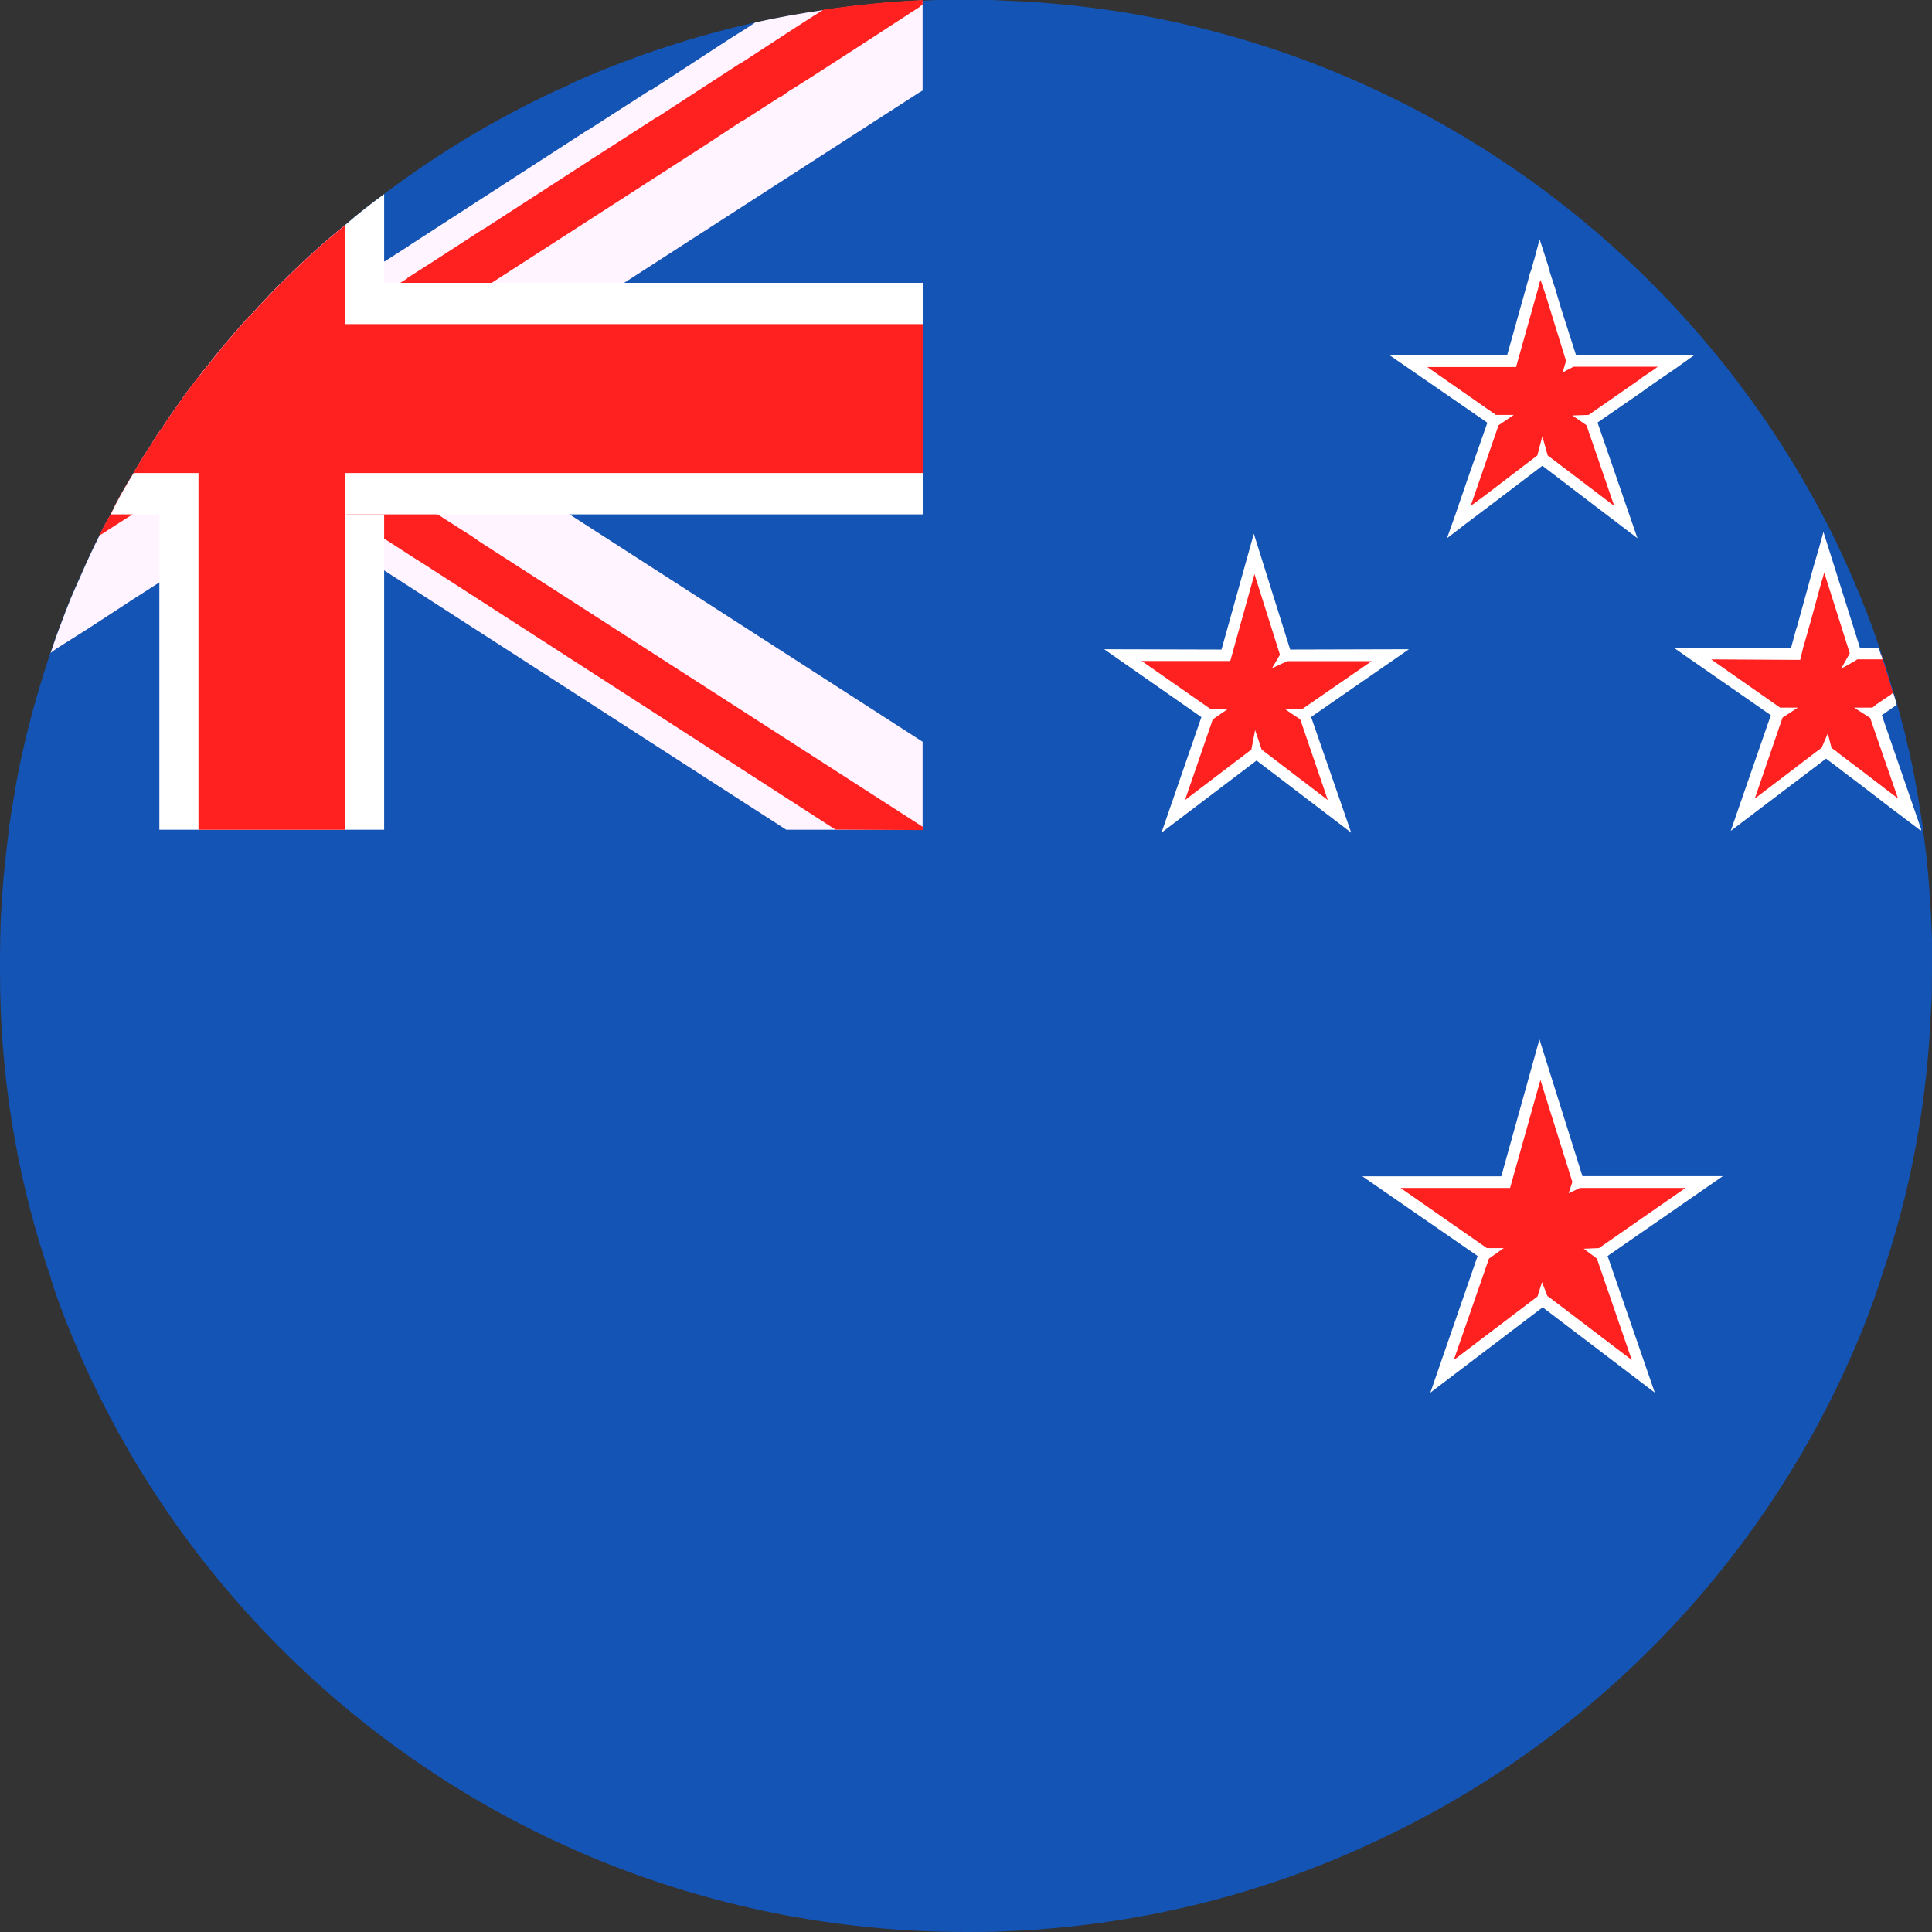<svg width="48" height="48" viewBox="0 0 48 48" fill="none" xmlns="http://www.w3.org/2000/svg">
<rect x="0" y="0" width="48" height="48" fill="#333333" stroke="none"/>
<g clipPath="url(#clip0_1255_13417)">
<g style="mix-blend-mode:multiply">
<path d="M48 23.741V23.858C48 24.062 48 24.27 47.996 24.475V24.583C47.996 24.776 47.984 24.964 47.972 25.156C47.875 27.445 47.456 29.658 46.738 31.738C46.722 31.794 46.71 31.846 46.69 31.898C46.629 32.071 46.573 32.247 46.504 32.423C46.411 32.692 46.303 32.969 46.19 33.233C43.875 38.813 39.493 43.33 33.993 45.831C31.231 47.106 28.179 47.856 24.962 47.984C24.647 48 24.325 48 24.006 48C20.712 48 17.583 47.343 14.729 46.156C14.527 46.068 14.313 45.98 14.116 45.888C14.019 45.843 13.914 45.795 13.805 45.747C8.136 43.098 3.681 38.304 1.488 32.428V32.419C1.419 32.247 1.359 32.075 1.31 31.906C1.29 31.85 1.27 31.798 1.262 31.746C0.488 29.493 0.048 27.092 0.004 24.587V24.479C0 24.274 0 24.066 0 23.862V23.753C0 23.673 0 23.593 0.004 23.529V23.357C0.008 23.172 0.016 22.98 0.02 22.791C0.04 22.471 0.06 22.162 0.085 21.849V21.805C0.097 21.765 0.097 21.717 0.101 21.673C0.137 21.36 0.165 21.052 0.206 20.735C0.214 20.695 0.214 20.651 0.226 20.611C0.226 20.595 0.226 20.583 0.23 20.567C0.266 20.318 0.302 20.07 0.347 19.825C0.399 19.501 0.456 19.188 0.524 18.875C0.593 18.567 0.661 18.258 0.742 17.957C0.754 17.917 0.762 17.877 0.77 17.845C0.823 17.641 0.879 17.432 0.943 17.228C0.992 17.047 1.048 16.875 1.101 16.699C1.149 16.538 1.206 16.378 1.258 16.218C1.327 16.017 1.391 15.821 1.464 15.629C1.56 15.368 1.661 15.107 1.766 14.843C1.774 14.831 1.782 14.815 1.786 14.799C1.867 14.614 1.947 14.426 2.028 14.25C2.169 13.925 2.314 13.616 2.468 13.308C2.56 13.123 2.645 12.951 2.754 12.775C2.915 12.426 3.113 12.085 3.322 11.748C3.463 11.5 3.617 11.247 3.782 11.011V10.999C3.855 10.867 3.943 10.742 4.04 10.61C4.157 10.426 4.282 10.245 4.415 10.061C4.528 9.901 4.641 9.74 4.762 9.58C4.822 9.508 4.875 9.428 4.939 9.355C4.951 9.339 4.955 9.335 4.959 9.331C4.959 9.327 4.975 9.315 4.975 9.315C5.032 9.235 5.092 9.163 5.157 9.087C5.427 8.734 5.725 8.385 6.02 8.049C6.112 7.941 6.217 7.832 6.326 7.724C6.544 7.484 6.77 7.243 6.995 7.023C7.499 6.518 8.015 6.041 8.564 5.6C8.572 5.592 8.572 5.58 8.572 5.592C8.894 5.311 9.217 5.059 9.548 4.818C10.87 3.824 12.293 2.966 13.805 2.257C13.914 2.209 14.019 2.164 14.116 2.12C14.233 2.052 14.358 2.004 14.483 1.948C15.845 1.359 17.273 0.894 18.761 0.561C19.313 0.437 19.881 0.337 20.458 0.252H20.462C21.26 0.136 22.071 0.052 22.893 0.016H22.93C23.284 -0.004 23.643 -0.008 24.01 -0.008C24.333 -0.008 24.651 -0.004 24.966 0.016C28.175 0.132 31.231 0.886 33.997 2.148C39.053 4.453 43.162 8.454 45.597 13.416C45.811 13.873 46.02 14.322 46.21 14.795C46.222 14.811 46.226 14.831 46.23 14.839C46.335 15.103 46.436 15.36 46.532 15.624C46.585 15.773 46.641 15.929 46.694 16.085C46.714 16.134 46.73 16.182 46.742 16.234C46.762 16.282 46.782 16.33 46.79 16.374C46.883 16.651 46.968 16.935 47.048 17.212C47.069 17.256 47.077 17.304 47.093 17.348C47.113 17.4 47.121 17.452 47.133 17.5C47.181 17.661 47.226 17.833 47.266 17.989C47.31 18.142 47.347 18.282 47.375 18.43C47.484 18.867 47.569 19.296 47.645 19.745C47.665 19.885 47.694 20.034 47.714 20.186C47.754 20.41 47.786 20.643 47.81 20.863C47.847 21.128 47.871 21.389 47.899 21.649C47.927 21.986 47.952 22.338 47.972 22.683C47.984 22.908 47.992 23.124 48 23.345V23.517C48.004 23.589 48.004 23.657 48.004 23.733L48 23.741Z" fill="#1454B5"/>
<path d="M32.425 17.769L33.288 20.282L31.223 18.711L31.215 18.699V18.711L29.151 20.282L30.014 17.769L30.034 17.757H30.022L27.893 16.274L30.457 16.286L31.159 13.761L31.953 16.274L31.941 16.29L31.953 16.286L34.545 16.274L32.404 17.757H32.397L32.425 17.769Z" fill="#FF2020"/>
<path d="M35.009 16.13L32.054 16.138L31.151 13.26L30.348 16.138L27.433 16.13L29.848 17.817L28.857 20.687L31.219 18.895L33.57 20.687L32.574 17.813L35.005 16.13H35.009ZM31.344 18.619L31.183 18.138L31.09 18.623L29.441 19.877L30.131 17.873L30.514 17.609H30.066L28.365 16.422H30.566L31.167 14.262L31.8 16.266L31.602 16.603L31.981 16.426H34.078L32.364 17.609L31.941 17.629L32.304 17.873L32.989 19.877L31.34 18.619H31.344Z" fill="white"/>
<path d="M39.521 10.474L40.392 12.979L38.323 11.404L38.319 11.392L38.315 11.404L36.247 12.979L37.118 10.474L37.134 10.454H37.126L34.997 8.975L37.553 8.979L38.267 6.453L39.053 8.975L39.049 8.983L39.057 8.979L41.65 8.975L39.513 10.454H39.505L39.521 10.474Z" fill="#FF2020"/>
<path d="M39.158 8.83L38.791 7.684L38.694 7.359L38.65 7.207L38.501 6.746V6.722H38.497V6.706L38.251 5.944L38.118 6.445L38.11 6.465L38.045 6.702L38.009 6.794L37.968 6.954L37.444 8.826H34.525L36.953 10.502L36.473 11.869L36.162 12.775L36.053 13.083L35.949 13.372L36.17 13.204L36.408 13.019L37.069 12.522L38.319 11.572L40.682 13.372L39.69 10.498L40.771 9.752L40.952 9.62L41.017 9.576L41.259 9.408L41.529 9.223L41.589 9.183L41.763 9.059L42.101 8.818H39.158V8.83ZM40.767 9.408L40.581 9.536L39.468 10.309L39.065 10.322L39.416 10.566L40.105 12.57L38.452 11.316L38.319 10.838L38.194 11.316L36.876 12.322L36.537 12.57L36.694 12.121L37.231 10.566L37.61 10.309H37.166L35.461 9.119H37.666L38.215 7.163L38.259 6.991L38.275 6.954L38.291 7.007L38.392 7.299L38.908 8.967L38.823 9.255L39.093 9.111H41.186L41.073 9.195L40.831 9.355L40.771 9.4L40.767 9.408Z" fill="white"/>
<path d="M39.775 31.173L40.819 34.195L38.323 32.299V32.291L38.319 32.299L35.828 34.195L36.868 31.173L36.9 31.157H36.884L34.32 29.369L37.408 29.377L38.255 26.331L39.206 29.369L39.202 29.381L39.218 29.377L42.331 29.369L39.755 31.157H39.751L39.775 31.173Z" fill="#FF2020"/>
<path d="M42.799 29.221H39.315L38.247 25.822L37.299 29.225H33.848L36.711 31.205L35.537 34.6L38.327 32.48L41.113 34.6L39.94 31.205L42.803 29.221H42.799ZM38.448 32.207L38.311 31.854L38.198 32.211L36.118 33.79L36.993 31.269L37.36 31.009H36.94L34.795 29.514H37.517L38.271 26.832L39.065 29.365L38.972 29.646L39.255 29.514H41.876L39.726 31.009L39.347 31.025L39.674 31.269L40.541 33.79L38.46 32.207H38.448Z" fill="white"/>
<path d="M47.456 20.242L47.161 20.018L46.972 19.873L46.262 19.332L45.726 18.927L45.686 18.903L45.383 18.667V18.659L45.371 18.667L45.214 18.783L43.311 20.238L44.178 17.729L44.202 17.713H44.186L42.061 16.23H44.472L44.621 16.234L44.734 15.861L44.742 15.801L44.903 15.204L45.161 14.306L45.294 13.797L45.323 13.713L45.436 14.101L45.464 14.165L46.109 16.23V16.242H46.113L46.726 16.238C46.746 16.286 46.766 16.334 46.774 16.378C46.867 16.655 46.952 16.939 47.032 17.216C47.052 17.26 47.06 17.308 47.077 17.352L47.06 17.36L47.016 17.388L46.661 17.637L46.56 17.705L46.581 17.721L46.911 18.683V18.699L47.444 20.234L47.456 20.242Z" fill="#FF2020"/>
<path d="M47.734 20.615L46.754 17.769L47.069 17.549L47.113 17.524L47.121 17.508C47.113 17.46 47.101 17.412 47.081 17.356C47.065 17.312 47.056 17.264 47.036 17.22H47.02L46.98 17.256L46.625 17.496L46.52 17.581H46.065L46.464 17.837L46.532 18.038L47.093 19.657L47.157 19.841L47.113 19.805L46.928 19.665L46.194 19.104L45.657 18.699L45.629 18.671L45.504 18.583L45.411 18.222L45.258 18.579L45.186 18.631L43.597 19.841L44.287 17.829L44.666 17.581H44.226L42.513 16.382L44.52 16.394H44.726L44.799 16.089L44.819 16.025L44.992 15.416L45.238 14.514L45.323 14.226L45.956 16.226V16.234L45.742 16.614L46.028 16.454L46.145 16.382H46.77C46.762 16.338 46.742 16.29 46.722 16.242C46.706 16.194 46.694 16.146 46.673 16.093H46.21L45.303 13.216L45.198 13.596L45.049 14.105L44.807 14.987L44.645 15.576L44.625 15.629L44.5 16.089H41.581L41.827 16.262L43.996 17.769L43 20.643L45.238 18.947L45.367 18.847L45.734 19.124L45.762 19.148L46.294 19.549L46.996 20.09L47.173 20.222L47.722 20.639V20.615H47.734Z" fill="white"/>
<path d="M22.922 0.024V20.615H0.222C0.222 20.615 0.222 20.587 0.226 20.571C0.262 20.322 0.298 20.074 0.343 19.829C0.395 19.505 0.452 19.192 0.52 18.879C0.589 18.571 0.657 18.262 0.738 17.961C0.75 17.921 0.758 17.881 0.766 17.849C0.819 17.645 0.875 17.436 0.939 17.232C0.988 17.052 1.044 16.879 1.097 16.703C1.145 16.542 1.202 16.382 1.254 16.222C1.323 16.021 1.387 15.825 1.46 15.633C1.556 15.372 1.657 15.111 1.762 14.847C1.77 14.835 1.778 14.819 1.782 14.803C1.863 14.618 1.943 14.43 2.024 14.254C2.165 13.929 2.31 13.62 2.464 13.312C2.556 13.127 2.641 12.955 2.75 12.779C2.911 12.43 3.109 12.089 3.318 11.752C3.459 11.504 3.613 11.251 3.778 11.015V11.003C3.851 10.871 3.939 10.746 4.036 10.614C4.153 10.43 4.278 10.249 4.411 10.065C4.524 9.905 4.637 9.744 4.758 9.584C4.818 9.512 4.871 9.432 4.935 9.359C4.947 9.343 4.951 9.339 4.955 9.335C4.955 9.331 4.971 9.319 4.971 9.319C5.028 9.239 5.088 9.167 5.153 9.091C5.423 8.738 5.721 8.389 6.016 8.053C6.108 7.945 6.213 7.836 6.322 7.728C6.54 7.488 6.766 7.247 6.991 7.027C7.495 6.522 8.011 6.045 8.56 5.604C8.568 5.596 8.568 5.584 8.568 5.596C8.89 5.315 9.213 5.063 9.544 4.822C10.866 3.828 12.289 2.97 13.801 2.261C13.91 2.213 14.015 2.168 14.112 2.124C14.229 2.056 14.354 2.008 14.479 1.952C15.841 1.363 17.269 0.898 18.756 0.565C19.309 0.441 19.877 0.341 20.454 0.257H20.458C21.256 0.14 22.067 0.056 22.889 0.02H22.925L22.922 0.024Z" fill="#1454B5"/>
<path d="M22.922 18.427V20.615H19.535L10.007 14.47L9.58 14.194L9.56 14.182L9.552 14.174L8.665 13.596L8.576 13.544H8.568L7.395 12.779L6.991 12.522L6.245 12.037L5.806 11.761L5.798 11.753L5.661 11.664L5.612 11.628L5.415 11.5L5.387 11.48L5.35 11.456L5.286 11.416L4.979 11.219L4.963 11.207L4.943 11.199L4.657 11.015L4.274 10.767L4.221 10.738L4.177 10.71L4.092 10.654L4.048 10.618C4.165 10.434 4.29 10.253 4.423 10.069C4.536 9.909 4.649 9.748 4.77 9.588C4.83 9.516 4.883 9.436 4.947 9.364C4.959 9.348 4.963 9.344 4.967 9.34C4.967 9.336 4.984 9.323 4.984 9.323C5.04 9.243 5.1 9.171 5.165 9.095C5.435 8.742 5.733 8.394 6.028 8.057C6.12 7.949 6.225 7.84 6.334 7.732L6.403 7.776L6.495 7.84L6.536 7.864L6.842 8.057L6.995 8.157L7.612 8.558L7.62 8.57L7.923 8.762L7.947 8.778L7.987 8.798L8.092 8.867L8.564 9.171L8.576 9.183H8.584L8.737 9.287L9.572 9.829L10.39 10.358L12.539 11.741L12.58 11.765L13.491 12.354L13.793 12.546L14.168 12.791L22.938 18.439L22.922 18.427Z" fill="#FFF4FF"/>
<path d="M22.926 20.623L20.756 20.611L10.511 14.001L10.286 13.861L9.556 13.388H9.548L9.378 13.272L8.604 12.775L8.568 12.751H8.56L8.548 12.735L7.596 12.125L7.016 11.748L6.625 11.5L6.169 11.211L6.028 11.115L5.979 11.087L5.951 11.067L5.822 10.987L5.738 10.927L5.657 10.879L5.036 10.474L4.967 10.434H4.951L4.931 10.414L4.818 10.346L4.633 10.221L4.544 10.161L4.476 10.113L4.411 10.069C4.524 9.909 4.637 9.748 4.758 9.588C4.818 9.516 4.871 9.436 4.935 9.364C4.947 9.348 4.951 9.343 4.955 9.339C4.955 9.335 4.971 9.323 4.971 9.323C5.028 9.243 5.088 9.171 5.153 9.095L5.213 9.139L5.298 9.191L5.342 9.219L5.363 9.239L5.79 9.508L5.951 9.616L6.403 9.909L6.451 9.937L6.645 10.061L6.713 10.109L6.778 10.145L6.903 10.229L7.076 10.342L7.387 10.542L8.552 11.287H8.564L8.572 11.296L8.725 11.4L9.274 11.748L9.56 11.933L10.358 12.446L10.858 12.771L11.705 13.312L11.963 13.488L22.926 20.543V20.615V20.623Z" fill="#FF2020"/>
<path d="M22.922 0.072V2.249L22.833 2.301L22.591 2.457L15.507 7.027L13.914 8.053L10.374 10.342L9.556 10.863L8.721 11.404L8.568 11.504L8.56 11.512H8.548L8.185 11.752L7.596 12.129L6.979 12.522L6.584 12.779L5.875 13.24L5.604 13.412L4.967 13.825L4.931 13.845L4.439 14.158V14.166L4.093 14.382L4.076 14.398L4.004 14.442L3.959 14.47L3.302 14.891L2.165 15.633L1.746 15.897L1.391 16.122L1.31 16.182L1.258 16.222C1.327 16.021 1.391 15.825 1.464 15.633C1.56 15.372 1.661 15.111 1.766 14.847C1.774 14.835 1.782 14.819 1.786 14.803C1.867 14.618 1.948 14.43 2.028 14.254C2.169 13.929 2.314 13.62 2.468 13.312C2.56 13.127 2.645 12.955 2.754 12.779C2.915 12.43 3.113 12.089 3.322 11.752C3.464 11.504 3.617 11.252 3.782 11.015V11.003C3.855 10.871 3.943 10.746 4.04 10.614C4.157 10.43 4.282 10.249 4.415 10.065C4.528 9.905 4.641 9.744 4.762 9.584L4.939 9.468H4.955L4.959 9.456L4.975 9.448L5.217 9.295L5.346 9.215L5.419 9.167V9.155L6.987 8.145H6.995L7.149 8.045L8.556 7.139H8.568L8.576 7.123L8.745 7.019L9.556 6.49H9.564L10.152 6.113L10.161 6.101H10.165L14.6 3.231L14.62 3.223H14.624L14.64 3.211L16.156 2.237H16.176L18.059 1.01L18.349 0.826L18.498 0.734L18.765 0.557C19.317 0.433 19.886 0.333 20.462 0.249H20.466C21.264 0.132 22.075 0.048 22.897 0.012L22.934 0.06L22.922 0.072Z" fill="#FFF4FF"/>
<path d="M22.922 0.024V0.116L22.893 0.132L22.837 0.18L22.813 0.196L22.611 0.325L21.498 1.05H21.49L21.401 1.114H21.398L21.393 1.118L20.136 1.928L19.672 2.221H19.66L19.418 2.393H19.406L19.361 2.421H19.357L18.43 3.018H18.414L17.583 3.567L12.209 7.031L10.62 8.057L9.556 8.742L8.721 9.275L8.568 9.38L8.56 9.392H8.548L8.213 9.616L7.072 10.346L6.56 10.678L6.177 10.919L6.04 11.007L6.028 11.019L5.947 11.067L5.548 11.324L5.431 11.408H5.423L5.338 11.464L5.177 11.572L4.971 11.708H4.955L4.935 11.729L4.887 11.757L3.963 12.35L3.685 12.53L3.294 12.779L2.972 12.983L2.685 13.168L2.544 13.26L2.464 13.304C2.556 13.123 2.641 12.951 2.75 12.775C2.911 12.426 3.109 12.085 3.318 11.748C3.46 11.5 3.613 11.248 3.778 11.011V10.999L3.895 10.927H3.899L3.959 10.887L4.093 10.803L4.205 10.73L4.334 10.646H4.338L4.818 10.338L4.931 10.257L4.951 10.245L4.967 10.237L5.435 9.937L5.947 9.608L7.596 8.542L7.612 8.526H7.629L7.665 8.498L8.366 8.041L8.552 7.925H8.564L8.572 7.912L9.096 7.58V7.572L9.56 7.271L9.963 7.015L10.12 6.918V6.906L10.673 6.554L10.717 6.526L11.991 5.7L12.056 5.664L14.491 4.089L14.737 3.928L15.289 3.575L16.301 2.922H16.313L17.866 1.912L18.41 1.559H18.422L19.861 0.621L20.111 0.461L20.236 0.381L20.458 0.241H20.462C21.26 0.124 22.071 0.04 22.893 0.004H22.93L22.922 0.024Z" fill="#FF2020"/>
<path d="M22.93 7.031V12.779H2.754C2.915 12.43 3.113 12.089 3.322 11.752C3.464 11.504 3.617 11.251 3.782 11.015V11.003C3.855 10.871 3.943 10.746 4.04 10.614C4.157 10.43 4.282 10.249 4.415 10.065C4.528 9.905 4.641 9.744 4.762 9.584C4.822 9.512 4.875 9.432 4.939 9.359C4.951 9.343 4.955 9.339 4.959 9.335C4.959 9.331 4.975 9.319 4.975 9.319C5.032 9.239 5.092 9.167 5.157 9.091C5.427 8.738 5.725 8.389 6.02 8.053C6.112 7.945 6.217 7.836 6.326 7.728C6.544 7.488 6.77 7.247 6.995 7.027H22.938L22.93 7.031Z" fill="white"/>
<path d="M22.93 8.057V11.753H3.318C3.459 11.504 3.613 11.252 3.778 11.015V11.003C3.851 10.871 3.939 10.746 4.036 10.614C4.153 10.43 4.278 10.249 4.411 10.065C4.524 9.905 4.637 9.744 4.758 9.584C4.818 9.512 4.871 9.432 4.935 9.36C4.947 9.344 4.951 9.34 4.955 9.336C4.955 9.332 4.971 9.319 4.971 9.319C5.028 9.239 5.088 9.167 5.153 9.091C5.423 8.738 5.721 8.39 6.016 8.053H22.934L22.93 8.057Z" fill="#FF2020"/>
<path d="M8.56 5.608V20.611H4.967V9.323C5.024 9.243 5.084 9.171 5.149 9.095C5.419 8.742 5.717 8.393 6.012 8.057C6.104 7.949 6.209 7.84 6.318 7.732C6.536 7.492 6.762 7.251 6.987 7.031C7.491 6.526 8.007 6.049 8.556 5.608H8.56Z" fill="#EE0026"/>
<path d="M9.544 4.826V7.031H8.548V12.779H9.544V20.615H3.959V12.779H4.951V9.339L4.967 9.323C5.024 9.243 5.084 9.171 5.149 9.095C5.419 8.742 5.717 8.393 6.012 8.057C6.104 7.949 6.209 7.84 6.318 7.732C6.536 7.492 6.762 7.251 6.987 7.031C7.491 6.526 8.007 6.049 8.556 5.608C8.564 5.6 8.564 5.588 8.564 5.6C8.886 5.319 9.209 5.067 9.54 4.826H9.544Z" fill="white"/>
<path d="M8.568 5.6V20.615H4.931V9.368C4.931 9.368 4.947 9.348 4.951 9.344C4.951 9.339 4.967 9.327 4.967 9.327C5.024 9.247 5.084 9.175 5.149 9.099C5.419 8.746 5.717 8.398 6.012 8.061C6.104 7.953 6.209 7.844 6.318 7.736C6.536 7.496 6.762 7.255 6.987 7.035C7.491 6.53 8.007 6.053 8.556 5.612C8.564 5.604 8.564 5.592 8.564 5.604L8.568 5.6Z" fill="#FF2020"/>
</g>
</g>
<defs>
<clipPath id="clip0_1255_13417">
<rect width="48" height="48" fill="white"/>
</clipPath>
</defs>
</svg>
